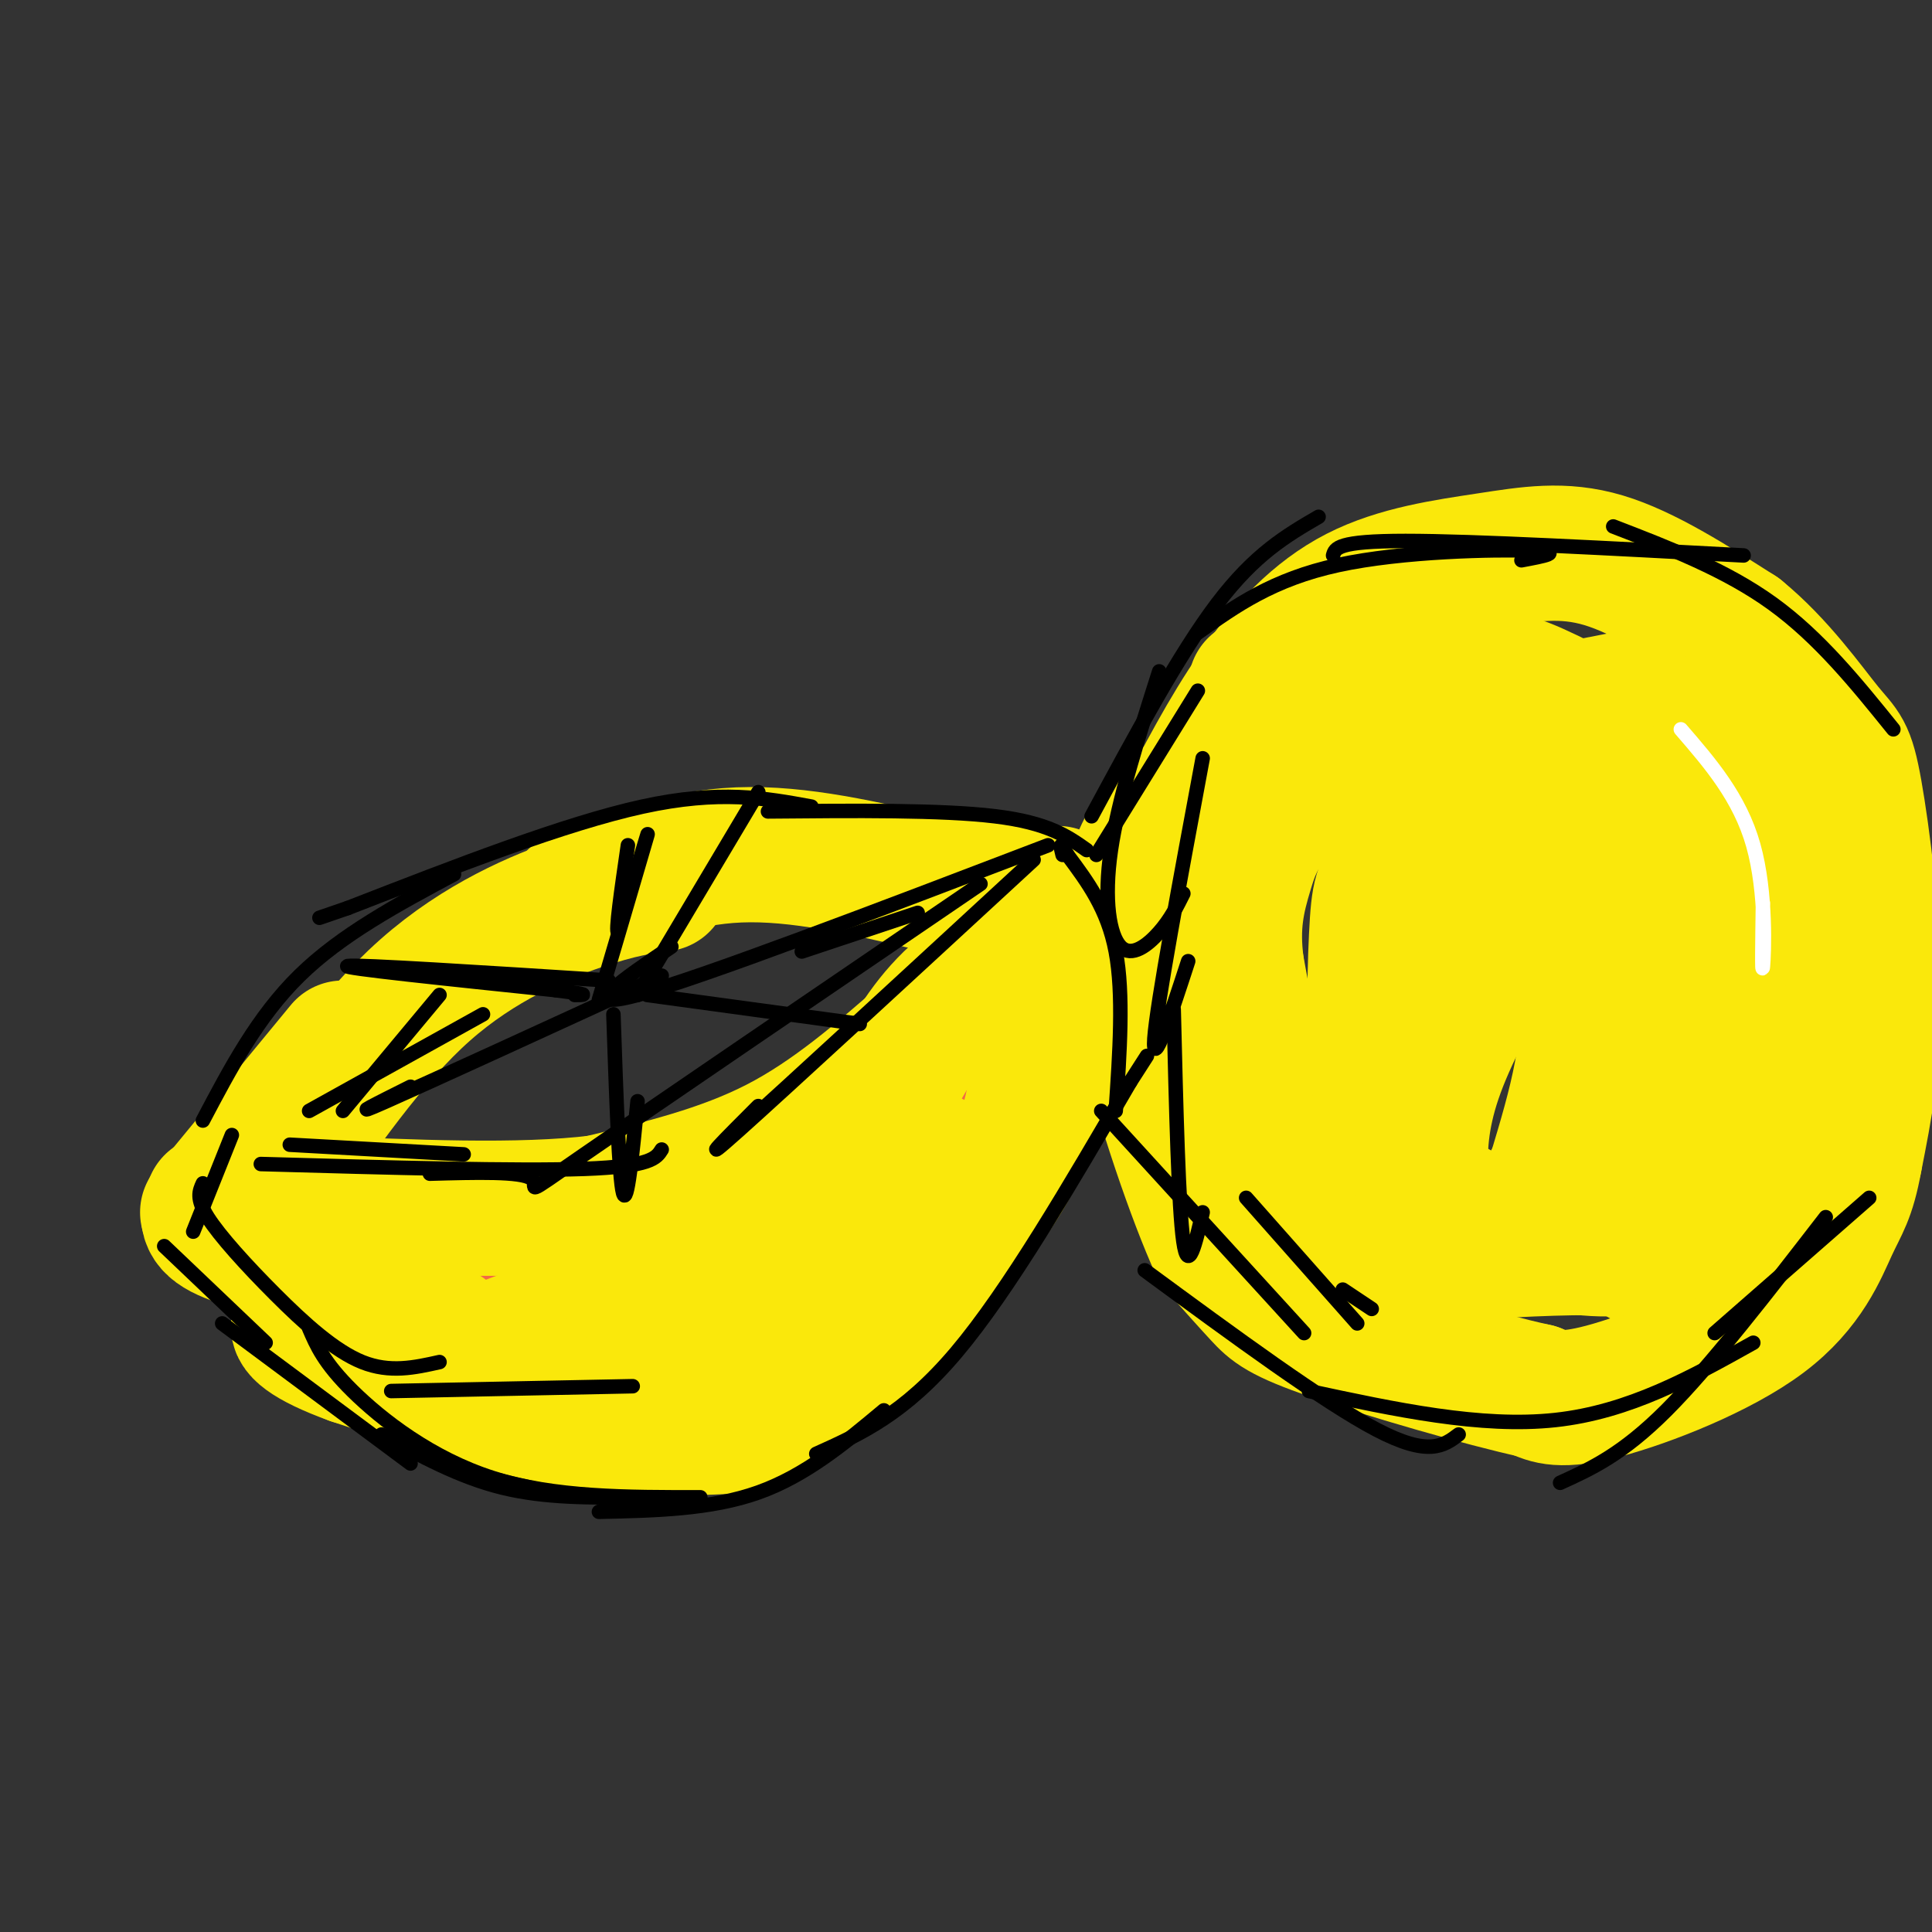 <svg viewBox='0 0 400 400' version='1.1' xmlns='http://www.w3.org/2000/svg' xmlns:xlink='http://www.w3.org/1999/xlink'><rect x="0" y="0" width="400" height="400" fill="#333333" stroke="none"/><g fill='none' stroke='#f26946' stroke-width='28' stroke-linecap='round' stroke-linejoin='round'><path d='M75,258c20.000,1.083 40.000,2.167 51,1c11.000,-1.167 13.000,-4.583 15,-8'/><path d='M141,251c7.978,-3.511 20.422,-8.289 31,-15c10.578,-6.711 19.289,-15.356 28,-24'/><path d='M200,212c5.027,-4.220 3.595,-2.770 5,-3c1.405,-0.230 5.648,-2.139 0,9c-5.648,11.139 -21.185,35.325 -27,44c-5.815,8.675 -1.907,1.837 2,-5'/><path d='M180,257c0.333,-0.833 0.167,-0.417 0,0'/><path d='M189,241c-4.778,7.578 -9.556,15.156 -13,21c-3.444,5.844 -5.556,9.956 -17,12c-11.444,2.044 -32.222,2.022 -53,2'/><path d='M106,276c-15.933,-1.200 -29.267,-5.200 -33,-7c-3.733,-1.800 2.133,-1.400 8,-1'/><path d='M81,268c8.651,0.263 26.278,1.421 37,1c10.722,-0.421 14.541,-2.421 20,-4c5.459,-1.579 12.560,-2.737 20,-6c7.440,-3.263 15.220,-8.632 23,-14'/><path d='M181,245c8.467,-6.489 18.133,-15.711 24,-23c5.867,-7.289 7.933,-12.644 10,-18'/><path d='M215,204c1.607,-1.345 0.625,4.292 -1,11c-1.625,6.708 -3.893,14.488 -11,25c-7.107,10.512 -19.054,23.756 -31,37'/><path d='M172,277c-7.844,8.911 -11.956,12.689 -22,14c-10.044,1.311 -26.022,0.156 -42,-1'/><path d='M108,290c-11.500,-1.333 -19.250,-4.167 -27,-7'/></g>
<g fill='none' stroke='#fae80b' stroke-width='28' stroke-linecap='round' stroke-linejoin='round'><path d='M81,282c4.583,3.333 9.167,6.667 19,8c9.833,1.333 24.917,0.667 40,0'/><path d='M140,290c8.622,-0.044 10.178,-0.156 14,-2c3.822,-1.844 9.911,-5.422 16,-9'/><path d='M160,288c1.929,0.179 3.857,0.357 8,-2c4.143,-2.357 10.500,-7.250 18,-15c7.500,-7.750 16.143,-18.357 21,-26c4.857,-7.643 5.929,-12.321 7,-17'/><path d='M214,228c4.956,-8.556 13.844,-21.444 17,-28c3.156,-6.556 0.578,-6.778 -2,-7'/><path d='M229,193c-2.167,-1.000 -6.583,0.000 -11,1'/><path d='M218,194c-5.578,2.022 -14.022,6.578 -20,12c-5.978,5.422 -9.489,11.711 -13,18'/><path d='M192,214c-9.833,8.583 -19.667,17.167 -31,23c-11.333,5.833 -24.167,8.917 -37,12'/><path d='M124,249c-16.333,2.000 -38.667,1.000 -61,0'/><path d='M63,249c-10.167,0.250 -5.083,0.875 -4,2c1.083,1.125 -1.833,2.750 3,7c4.833,4.250 17.417,11.125 30,18'/><path d='M74,272c6.667,3.667 13.333,7.333 21,9c7.667,1.667 16.333,1.333 25,1'/><path d='M95,282c15.500,-0.417 31.000,-0.833 42,-3c11.000,-2.167 17.500,-6.083 24,-10'/><path d='M103,279c0.000,0.000 72.000,-27.000 72,-27'/><path d='M126,264c8.524,-0.571 17.048,-1.143 29,-6c11.952,-4.857 27.333,-14.000 34,-17c6.667,-3.000 4.619,0.143 -2,8c-6.619,7.857 -17.810,20.429 -29,33'/><path d='M158,282c-7.667,6.667 -12.333,6.833 -17,7'/><path d='M156,295c-11.583,0.667 -23.167,1.333 -37,-1c-13.833,-2.333 -29.917,-7.667 -46,-13'/><path d='M73,281c-10.000,-3.622 -12.000,-6.178 -11,-7c1.000,-0.822 5.000,0.089 9,1'/><path d='M71,275c8.000,1.833 23.500,5.917 39,10'/><path d='M254,167c0.000,0.000 6.000,-25.000 6,-25'/><path d='M244,171c5.056,-9.758 10.112,-19.515 16,-28c5.888,-8.485 12.609,-15.697 21,-20c8.391,-4.303 18.451,-5.697 27,-7c8.549,-1.303 15.585,-2.515 24,0c8.415,2.515 18.207,8.758 28,15'/><path d='M360,131c8.121,6.604 14.424,15.616 18,20c3.576,4.384 4.424,4.142 6,13c1.576,8.858 3.879,26.817 4,41c0.121,14.183 -1.939,24.592 -4,35'/><path d='M384,240c-1.384,7.673 -2.845,9.356 -5,14c-2.155,4.644 -5.003,12.250 -14,19c-8.997,6.750 -24.142,12.643 -33,15c-8.858,2.357 -11.429,1.179 -14,0'/><path d='M318,288c-10.881,-2.357 -31.083,-8.250 -42,-12c-10.917,-3.750 -12.548,-5.357 -15,-8c-2.452,-2.643 -5.726,-6.321 -9,-10'/><path d='M252,258c-4.512,-9.869 -11.292,-29.542 -15,-45c-3.708,-15.458 -4.345,-26.702 -1,-35c3.345,-8.298 10.673,-13.649 18,-19'/><path d='M254,159c11.608,-6.378 31.627,-12.823 43,-16c11.373,-3.177 14.100,-3.086 21,0c6.900,3.086 17.971,9.167 25,14c7.029,4.833 10.014,8.416 13,12'/><path d='M356,169c3.734,8.478 6.568,23.675 3,41c-3.568,17.325 -13.537,36.780 -17,45c-3.463,8.220 -0.418,5.206 -5,4c-4.582,-1.206 -16.791,-0.603 -29,0'/><path d='M308,259c-10.464,-0.022 -22.124,-0.078 -27,0c-4.876,0.078 -2.967,0.290 -5,-4c-2.033,-4.290 -8.010,-13.083 -12,-23c-3.990,-9.917 -5.995,-20.959 -8,-32'/><path d='M256,200c-1.113,-8.506 0.105,-13.771 2,-20c1.895,-6.229 4.467,-13.422 20,-20c15.533,-6.578 44.028,-12.540 57,-15c12.972,-2.460 10.421,-1.417 11,0c0.579,1.417 4.290,3.209 8,5'/><path d='M354,150c3.206,5.730 7.220,17.557 10,31c2.780,13.443 4.325,28.504 1,42c-3.325,13.496 -11.522,25.427 -19,31c-7.478,5.573 -14.239,4.786 -21,4'/><path d='M325,258c-7.298,-0.386 -15.043,-3.351 -22,-7c-6.957,-3.649 -13.126,-7.984 -16,-19c-2.874,-11.016 -2.453,-28.714 -2,-38c0.453,-9.286 0.938,-10.159 4,-14c3.062,-3.841 8.702,-10.651 13,-13c4.298,-2.349 7.255,-0.238 8,0c0.745,0.238 -0.723,-1.397 3,4c3.723,5.397 12.635,17.828 15,31c2.365,13.172 -1.818,27.086 -6,41'/><path d='M322,243c-5.273,10.894 -15.455,17.628 -20,20c-4.545,2.372 -3.452,0.380 -5,-6c-1.548,-6.380 -5.736,-17.148 0,-34c5.736,-16.852 21.398,-39.787 32,-54c10.602,-14.213 16.145,-19.703 20,-19c3.855,0.703 6.023,7.601 8,15c1.977,7.399 3.763,15.300 2,25c-1.763,9.700 -7.075,21.200 -12,29c-4.925,7.800 -9.462,11.900 -14,16'/><path d='M333,235c-3.151,-8.295 -4.030,-37.034 -4,-50c0.030,-12.966 0.969,-10.159 3,-13c2.031,-2.841 5.153,-11.328 7,-7c1.847,4.328 2.420,21.473 0,35c-2.420,13.527 -7.834,23.436 -9,23c-1.166,-0.436 1.917,-11.218 5,-22'/><path d='M335,201c0.833,-3.667 0.417,-1.833 0,0'/><path d='M43,251c0.000,0.000 28.000,-34.000 28,-34'/><path d='M56,245c10.333,-14.978 20.667,-29.956 32,-40c11.333,-10.044 23.667,-15.156 32,-18c8.333,-2.844 12.667,-3.422 17,-4'/><path d='M119,186c10.833,-4.250 21.667,-8.500 34,-9c12.333,-0.500 26.167,2.750 40,6'/><path d='M193,183c11.000,1.333 18.500,1.667 26,2'/><path d='M44,249c-0.917,2.000 -1.833,4.000 2,6c3.833,2.000 12.417,4.000 21,6'/></g>
<g fill='none' stroke='#000000' stroke-width='3' stroke-linecap='round' stroke-linejoin='round'><path d='M34,258c0.000,0.000 21.000,20.000 21,20'/><path d='M46,274c0.000,0.000 39.000,29.000 39,29'/><path d='M79,297c8.083,4.417 16.167,8.833 25,11c8.833,2.167 18.417,2.083 28,2'/><path d='M124,313c11.583,-0.250 23.167,-0.500 33,-4c9.833,-3.500 17.917,-10.250 26,-17'/><path d='M169,301c9.083,-4.083 18.167,-8.167 29,-21c10.833,-12.833 23.417,-34.417 36,-56'/><path d='M234,224c6.000,-9.333 3.000,-4.667 0,0'/><path d='M231,230c0.833,-12.083 1.667,-24.167 0,-33c-1.667,-8.833 -5.833,-14.417 -10,-20'/><path d='M221,177c-1.833,-3.333 -1.417,-1.667 -1,0'/><path d='M225,176c-4.000,-2.833 -8.000,-5.667 -19,-7c-11.000,-1.333 -29.000,-1.167 -47,-1'/><path d='M168,167c-9.500,-1.750 -19.000,-3.500 -35,0c-16.000,3.500 -38.500,12.250 -61,21'/><path d='M72,188c-10.167,3.500 -5.083,1.750 0,0'/><path d='M94,181c-11.667,6.250 -23.333,12.500 -32,21c-8.667,8.500 -14.333,19.250 -20,30'/><path d='M48,235c0.000,0.000 -8.000,20.000 -8,20'/><path d='M71,230c0.000,0.000 20.000,-24.000 20,-24'/><path d='M60,237c0.000,0.000 36.000,2.000 36,2'/><path d='M54,241c26.583,0.750 53.167,1.500 67,1c13.833,-0.500 14.917,-2.250 16,-4'/><path d='M89,243c9.467,-0.267 18.933,-0.533 21,1c2.067,1.533 -3.267,4.867 11,-5c14.267,-9.867 48.133,-32.933 82,-56'/><path d='M157,229c-6.750,6.750 -13.500,13.500 -4,5c9.500,-8.500 35.250,-32.250 61,-56'/><path d='M132,206c0.000,0.000 25.000,-42.000 25,-42'/><path d='M139,196c-10.000,6.750 -20.000,13.500 -7,10c13.000,-3.500 49.000,-17.250 85,-31'/><path d='M166,197c0.000,0.000 24.000,-8.000 24,-8'/><path d='M134,206c0.000,0.000 44.000,6.000 44,6'/><path d='M127,210c0.583,17.000 1.167,34.000 2,37c0.833,3.000 1.917,-8.000 3,-19'/><path d='M137,202c-24.167,11.083 -48.333,22.167 -57,26c-8.667,3.833 -1.833,0.417 5,-3'/><path d='M100,210c0.000,0.000 -36.000,20.000 -36,20'/><path d='M126,203c-26.083,-1.667 -52.167,-3.333 -54,-3c-1.833,0.333 20.583,2.667 43,5'/><path d='M115,205c7.833,1.000 5.917,1.000 4,1'/><path d='M124,207c4.667,-15.833 9.333,-31.667 10,-34c0.667,-2.333 -2.667,8.833 -6,20'/><path d='M128,193c-0.667,0.333 0.667,-8.833 2,-18'/><path d='M227,177c0.000,0.000 21.000,-34.000 21,-34'/><path d='M226,169c9.083,-16.833 18.167,-33.667 26,-44c7.833,-10.333 14.417,-14.167 21,-18'/><path d='M248,131c7.756,-5.533 15.511,-11.067 29,-14c13.489,-2.933 32.711,-3.267 40,-3c7.289,0.267 2.644,1.133 -2,2'/><path d='M276,115c0.417,-1.500 0.833,-3.000 15,-3c14.167,0.000 42.083,1.500 70,3'/><path d='M334,109c11.667,4.500 23.333,9.000 33,16c9.667,7.000 17.333,16.500 25,26'/><path d='M228,230c0.000,0.000 42.000,46.000 42,46'/><path d='M237,263c18.583,13.667 37.167,27.333 48,33c10.833,5.667 13.917,3.333 17,1'/><path d='M271,288c17.833,3.833 35.667,7.667 51,6c15.333,-1.667 28.167,-8.833 41,-16'/><path d='M323,307c6.417,-2.917 12.833,-5.833 22,-15c9.167,-9.167 21.083,-24.583 33,-40'/><path d='M355,276c0.000,0.000 32.000,-28.000 32,-28'/><path d='M42,245c-0.720,1.565 -1.440,3.131 1,7c2.440,3.869 8.042,10.042 14,16c5.958,5.958 12.274,11.702 18,14c5.726,2.298 10.863,1.149 16,0'/><path d='M64,275c1.533,3.578 3.067,7.156 9,13c5.933,5.844 16.267,13.956 29,18c12.733,4.044 27.867,4.022 43,4'/><path d='M81,288c0.000,0.000 50.000,-1.000 50,-1'/><path d='M240,139c-4.244,13.333 -8.488,26.667 -10,37c-1.512,10.333 -0.292,17.667 2,20c2.292,2.333 5.655,-0.333 8,-3c2.345,-2.667 3.673,-5.333 5,-8'/><path d='M249,157c-4.750,25.500 -9.500,51.000 -10,58c-0.500,7.000 3.250,-4.500 7,-16'/><path d='M243,209c0.500,20.500 1.000,41.000 2,48c1.000,7.000 2.500,0.500 4,-6'/><path d='M258,248c0.000,0.000 23.000,26.000 23,26'/><path d='M278,267c0.000,0.000 6.000,4.000 6,4'/></g>
<g fill='none' stroke='#ffffff' stroke-width='3' stroke-linecap='round' stroke-linejoin='round'><path d='M348,151c6.111,7.067 12.222,14.133 15,24c2.778,9.867 2.222,22.533 2,25c-0.222,2.467 -0.111,-5.267 0,-13'/></g>
</svg>